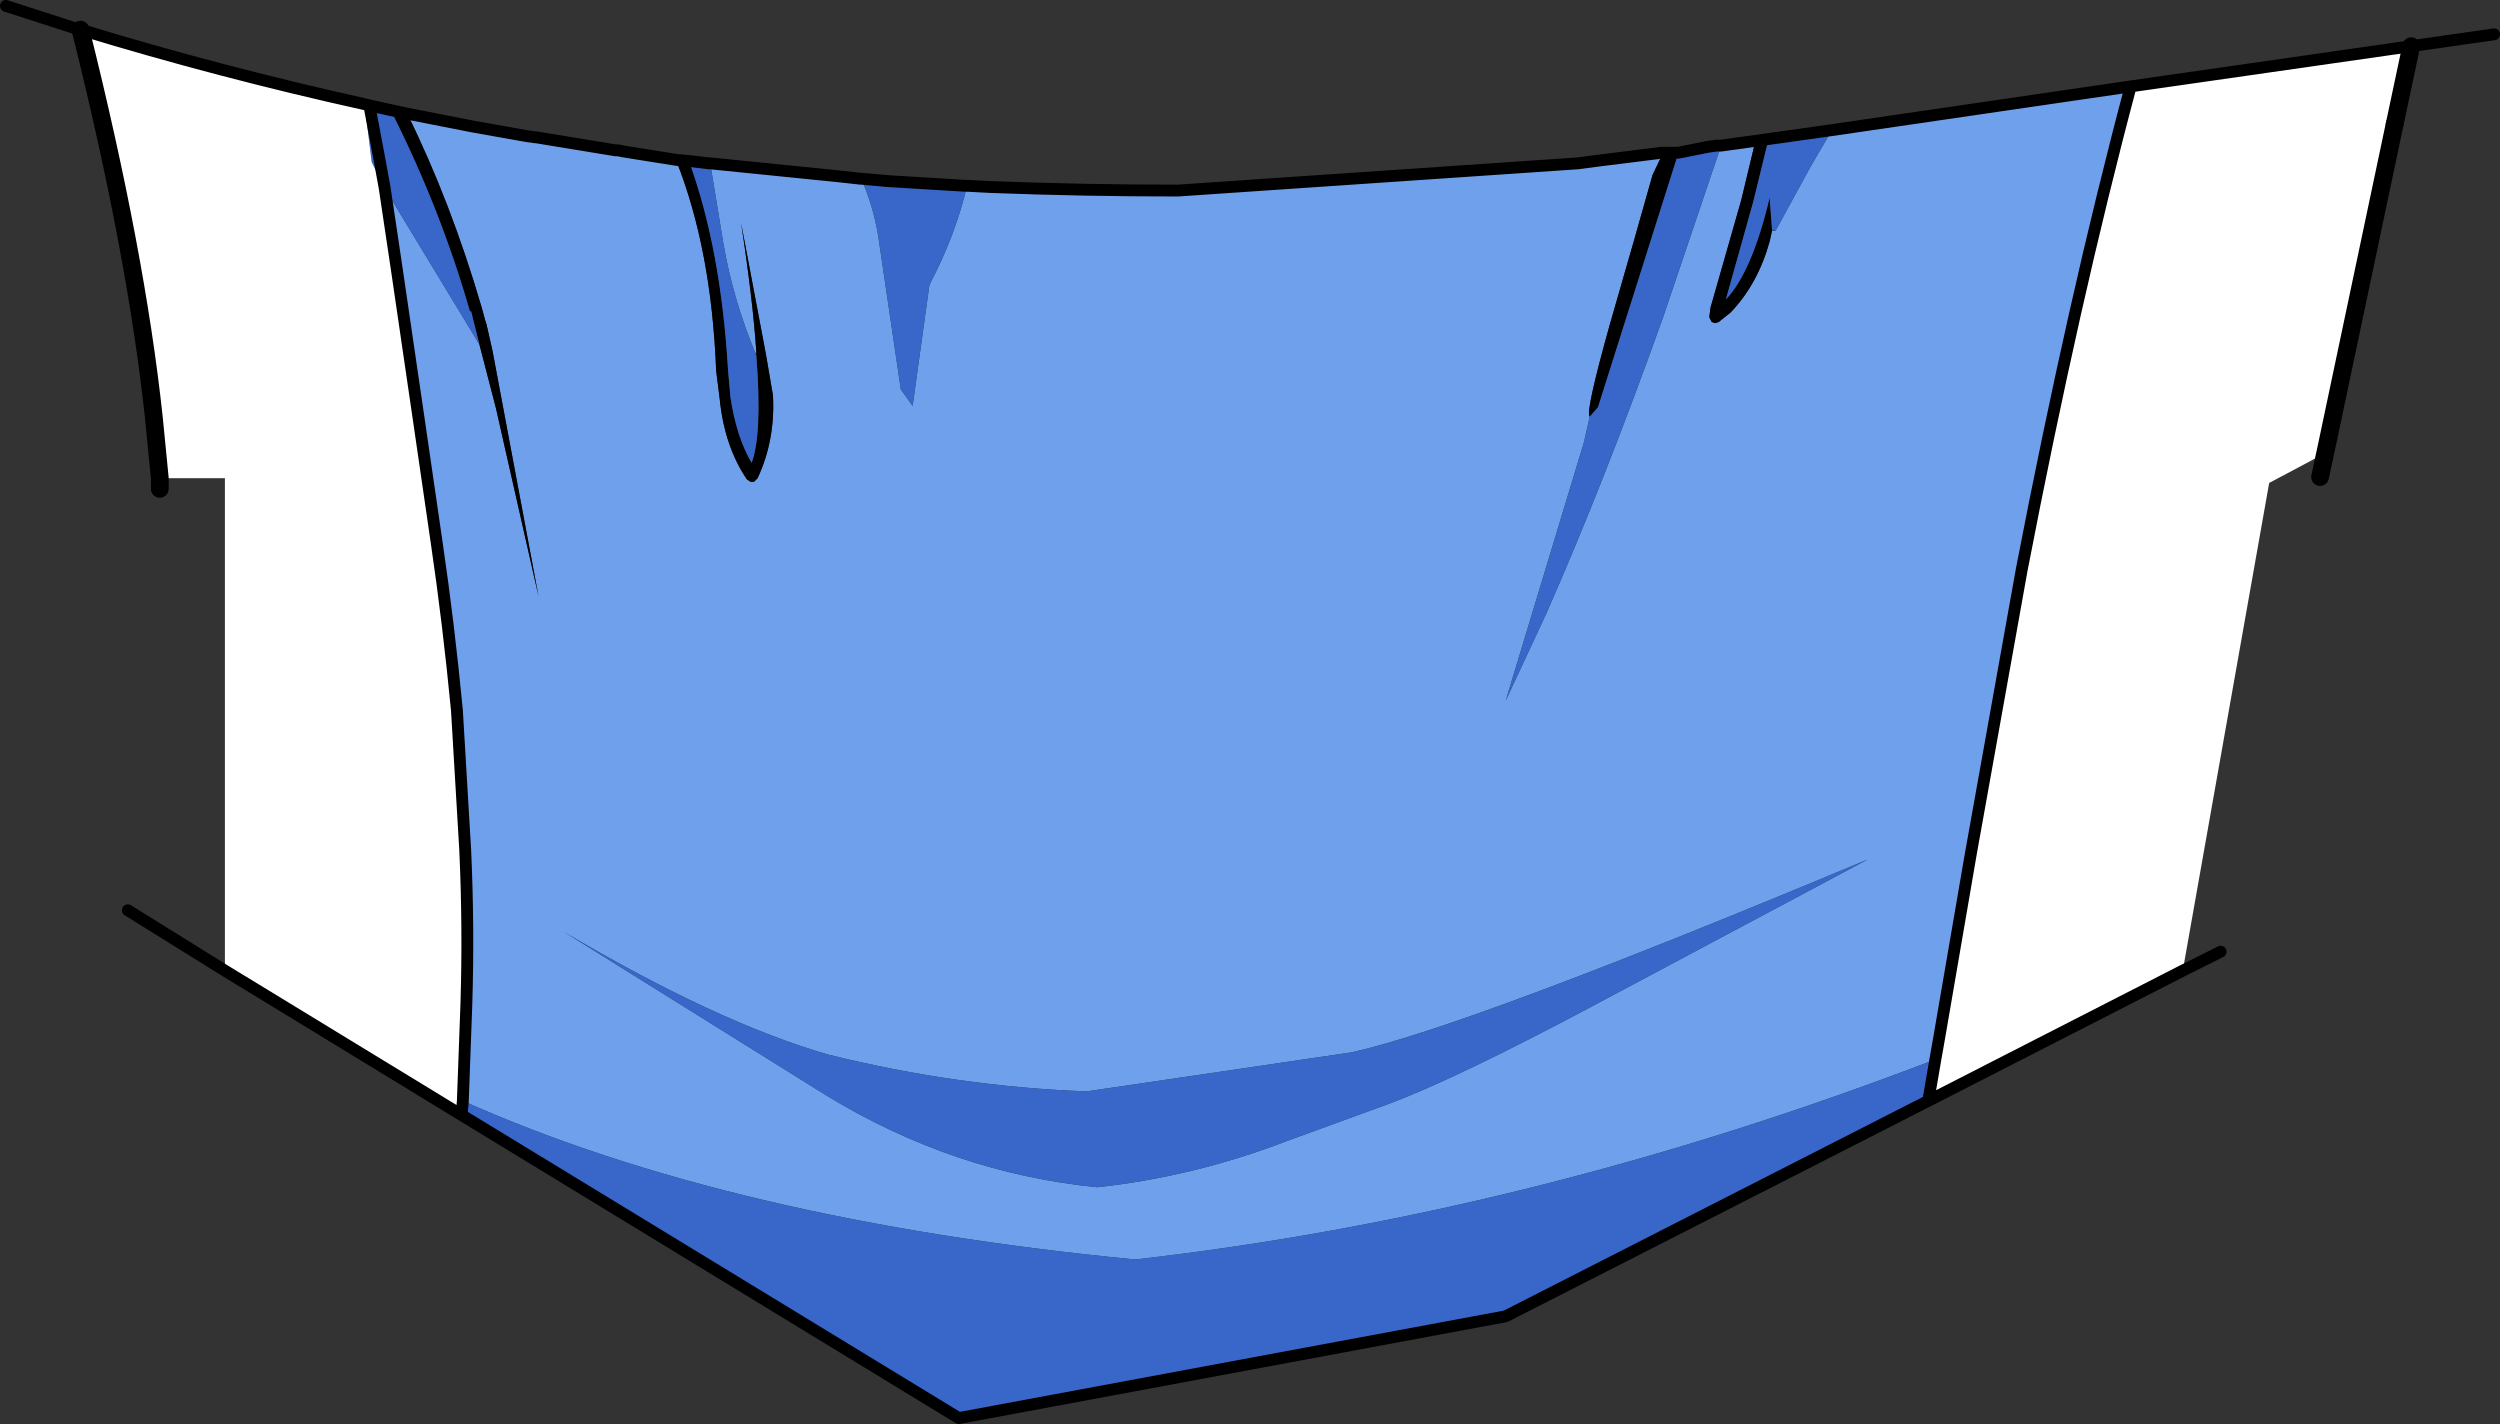 <?xml version="1.0" encoding="UTF-8" standalone="no"?>
<svg xmlns:xlink="http://www.w3.org/1999/xlink" height="60.15px" width="105.6px" xmlns="http://www.w3.org/2000/svg">
  <rect width="100%" height="100%" fill="#333333" stroke="none"/>
  <g transform="matrix(1.0, 0.0, 0.0, 1.0, 52.8, 30.1)">
    <path d="M-11.95 -22.25 L-11.9 -22.25 -10.95 -22.2 Q-7.0 -22.05 -3.05 -22.05 L13.85 -23.2 14.6 -23.3 17.4 -23.65 17.45 -23.65 17.0 -22.7 16.25 -20.05 15.2 -16.4 Q14.15 -12.65 14.35 -12.5 L14.1 -11.4 10.8 -0.5 12.5 -4.15 Q14.95 -9.7 17.45 -16.7 L19.9 -23.95 21.35 -24.15 20.75 -21.65 19.45 -17.1 19.4 -16.7 19.5 -16.5 19.65 -16.45 19.8 -16.5 20.3 -16.9 Q21.45 -18.1 21.95 -19.9 L22.05 -20.35 22.2 -20.35 23.7 -23.1 24.55 -24.55 24.55 -24.6 37.2 -26.45 Q34.8 -17.45 32.6 -6.05 L30.45 5.95 29.25 13.75 29.1 13.8 28.95 14.65 Q11.9 21.2 -4.85 23.1 -21.95 21.45 -33.25 16.4 L-33.1 12.3 Q-33.0 9.05 -33.15 5.8 L-33.5 -0.1 Q-33.85 -3.75 -34.35 -7.15 L-35.15 -12.65 -36.05 -18.8 -36.55 -22.15 -32.55 -15.55 -31.85 -12.85 -30.05 -4.9 -32.0 -15.3 -32.25 -16.4 -32.3 -16.55 -32.45 -17.1 Q-33.75 -21.55 -35.6 -25.3 L-32.8 -24.75 -30.55 -24.35 -30.2 -24.3 -30.15 -24.3 -26.8 -23.75 -26.7 -23.75 -26.45 -23.7 -24.25 -23.35 Q-22.75 -19.6 -22.55 -14.45 L-22.4 -13.25 Q-22.2 -11.25 -21.25 -9.85 L-21.1 -9.75 -20.95 -9.75 -20.8 -9.9 Q-20.05 -11.5 -20.15 -13.4 L-20.45 -15.15 -21.5 -20.7 Q-21.0 -17.45 -20.85 -15.2 L-20.9 -15.2 Q-21.85 -17.5 -22.25 -19.85 L-22.8 -23.2 -17.35 -22.65 -16.45 -22.55 -16.4 -22.55 -16.4 -22.5 Q-15.9 -21.35 -15.7 -20.1 L-14.75 -13.65 -14.25 -12.95 -13.55 -18.0 -13.5 -18.15 Q-12.45 -20.15 -11.95 -22.25 M30.45 5.95 L29.1 13.8 30.45 5.95 M1.55 18.1 L5.8 16.55 Q8.65 15.5 14.65 12.3 L26.1 6.2 Q9.25 13.25 4.3 14.35 L-6.9 16.0 Q-12.35 15.8 -17.8 14.45 -22.5 13.1 -29.0 9.25 L-17.85 16.2 Q-12.5 19.45 -6.45 20.05 -2.35 19.6 1.55 18.1" fill="#6fa0ec" fill-rule="evenodd" stroke="none"/>
    <path d="M-20.85 -15.2 Q-21.0 -17.45 -21.5 -20.7 L-20.45 -15.15 -20.15 -13.4 Q-20.05 -11.5 -20.8 -9.9 L-20.95 -9.75 -21.1 -9.75 -21.25 -9.85 Q-22.2 -11.25 -22.4 -13.25 L-22.55 -14.45 Q-22.75 -19.6 -24.25 -23.35 L-23.75 -23.3 -23.7 -23.3 Q-22.35 -19.6 -22.05 -14.5 L-21.95 -13.35 Q-21.7 -11.65 -21.05 -10.55 -20.6 -11.75 -20.85 -15.05 L-20.85 -15.2 M-35.6 -25.3 Q-33.75 -21.55 -32.45 -17.1 L-32.3 -16.55 -32.25 -16.4 -32.0 -15.3 -30.05 -4.9 -31.85 -12.85 -32.55 -15.55 -32.9 -16.95 -32.95 -16.95 Q-34.2 -21.3 -36.3 -25.45 L-35.6 -25.3 M22.05 -20.35 L21.95 -19.9 Q21.45 -18.1 20.3 -16.9 L19.8 -16.5 19.65 -16.45 19.5 -16.5 19.4 -16.7 19.45 -17.1 20.75 -21.65 21.35 -24.15 21.9 -24.2 21.25 -21.55 20.1 -17.45 Q21.2 -18.6 21.95 -21.75 L22.05 -20.4 22.05 -20.35 M14.35 -12.5 Q14.15 -12.65 15.2 -16.4 L16.25 -20.05 17.0 -22.7 17.45 -23.65 17.5 -23.65 18.1 -23.65 14.7 -12.9 14.35 -12.5" fill="#000000" fill-rule="evenodd" stroke="none"/>
    <path d="M-11.95 -22.25 Q-12.45 -20.15 -13.5 -18.15 L-13.55 -18.0 -14.25 -12.95 -14.75 -13.65 -15.7 -20.1 Q-15.9 -21.35 -16.4 -22.5 L-16.4 -22.55 -15.3 -22.45 -12.0 -22.25 -11.95 -22.25 M-22.8 -23.2 L-22.25 -19.85 Q-21.85 -17.5 -20.9 -15.2 L-20.85 -15.05 Q-20.6 -11.75 -21.05 -10.55 -21.7 -11.65 -21.95 -13.35 L-22.05 -14.5 Q-22.35 -19.6 -23.7 -23.3 L-22.85 -23.2 -22.8 -23.2 M-32.55 -15.55 L-36.55 -22.15 -37.1 -23.25 -37.4 -25.7 -37.2 -25.65 -36.3 -25.45 Q-34.2 -21.3 -32.95 -16.95 L-32.9 -16.95 -32.55 -15.55 M-33.25 16.4 Q-21.95 21.45 -4.85 23.1 11.9 21.2 28.95 14.65 L28.65 16.4 10.8 25.5 -12.3 29.8 -33.3 17.0 -33.25 16.4 M24.55 -24.55 L23.7 -23.1 22.2 -20.35 22.05 -20.4 21.95 -21.75 Q21.2 -18.6 20.1 -17.45 L21.25 -21.55 21.9 -24.2 24.55 -24.55 M19.9 -23.95 L17.45 -16.7 Q14.95 -9.7 12.5 -4.15 L10.8 -0.5 14.1 -11.4 14.35 -12.5 14.7 -12.9 18.1 -23.65 19.35 -23.9 19.4 -23.9 19.7 -23.95 19.9 -23.95 M1.55 18.1 Q-2.35 19.6 -6.45 20.05 -12.5 19.45 -17.85 16.2 L-29.0 9.25 Q-22.5 13.1 -17.8 14.45 -12.35 15.8 -6.9 16.0 L4.3 14.35 Q9.25 13.25 26.1 6.2 L14.65 12.3 Q8.65 15.5 5.8 16.55 L1.55 18.1 M-37.2 -25.65 L-36.75 -23.25 -36.55 -22.15 -36.75 -23.25 -37.2 -25.65" fill="#3867c9" fill-rule="evenodd" stroke="none"/>
    <path d="M-36.55 -22.15 L-36.05 -18.8 -35.15 -12.65 -34.35 -7.15 Q-33.85 -3.75 -33.5 -0.1 L-33.15 5.8 Q-33.0 9.05 -33.1 12.3 L-33.25 16.4 -33.3 17.0 -43.3 10.9 -43.3 -9.9 -46.05 -9.9 -46.3 -12.45 Q-47.05 -19.45 -49.4 -28.85 -43.5 -27.05 -37.4 -25.7 L-37.1 -23.25 -36.55 -22.15 M28.95 14.65 L29.1 13.8 29.25 13.75 30.45 5.95 32.6 -6.05 Q34.8 -17.45 37.2 -26.45 L49.05 -28.15 48.35 -24.85 45.5 -11.35 45.4 -10.95 43.05 -9.7 39.4 10.9 28.65 16.4 28.95 14.65" fill="#ffffff" fill-rule="evenodd" stroke="none"/>
    <path d="M17.45 -23.65 L17.4 -23.65 14.6 -23.3 13.85 -23.2 -3.05 -22.05 Q-7.0 -22.05 -10.95 -22.2 L-11.9 -22.25 -11.95 -22.25 M-16.4 -22.55 L-16.45 -22.55 -17.35 -22.65 -22.8 -23.2 -22.85 -23.2 -23.7 -23.3 -23.75 -23.3 -24.25 -23.35 -26.45 -23.7 -26.7 -23.75 -26.8 -23.75 -30.15 -24.3 -30.2 -24.3 -30.55 -24.35 -32.8 -24.75 -35.6 -25.3 -36.3 -25.45 -37.2 -25.65 -37.4 -25.7 Q-43.5 -27.05 -49.4 -28.85 L-49.45 -28.85 -52.55 -29.85 M-36.55 -22.15 L-36.05 -18.8 -35.15 -12.65 -34.35 -7.15 Q-33.85 -3.75 -33.5 -0.1 L-33.15 5.8 Q-33.0 9.05 -33.1 12.3 L-33.25 16.4 -33.3 17.0 -43.3 10.9 -47.4 8.35 M28.95 14.65 L29.1 13.8 30.45 5.95 32.6 -6.05 Q34.8 -17.45 37.2 -26.45 L24.55 -24.6 21.35 -24.15 19.9 -23.95 19.7 -23.95 19.35 -23.9 18.1 -23.65 17.5 -23.65 17.45 -23.65 M49.05 -28.15 L37.2 -26.45 M49.05 -28.15 L52.55 -28.65 M39.4 10.9 L41.0 10.1 M28.95 14.65 L28.65 16.4 39.4 10.9 M28.65 16.4 L10.8 25.5 -12.3 29.8 -33.3 17.0 M-36.55 -22.15 L-36.75 -23.25 -37.2 -25.65 M-12.0 -22.25 L-15.3 -22.45 -16.4 -22.55" fill="none" stroke="#000000" stroke-linecap="round" stroke-linejoin="round" stroke-width="0.5"/>
    <path d="M45.5 -11.35 L48.35 -24.85 M45.5 -11.35 L45.2 -9.95" fill="none" stroke="#000000" stroke-linecap="round" stroke-linejoin="round" stroke-width="0.75"/>
    <path d="M48.35 -24.85 L49.05 -28.15 M-49.4 -28.85 Q-47.05 -19.45 -46.3 -12.45 L-46.05 -9.9 -46.05 -9.45" fill="none" stroke="#000000" stroke-linecap="round" stroke-linejoin="round" stroke-width="0.75"/>
  </g>
</svg>
